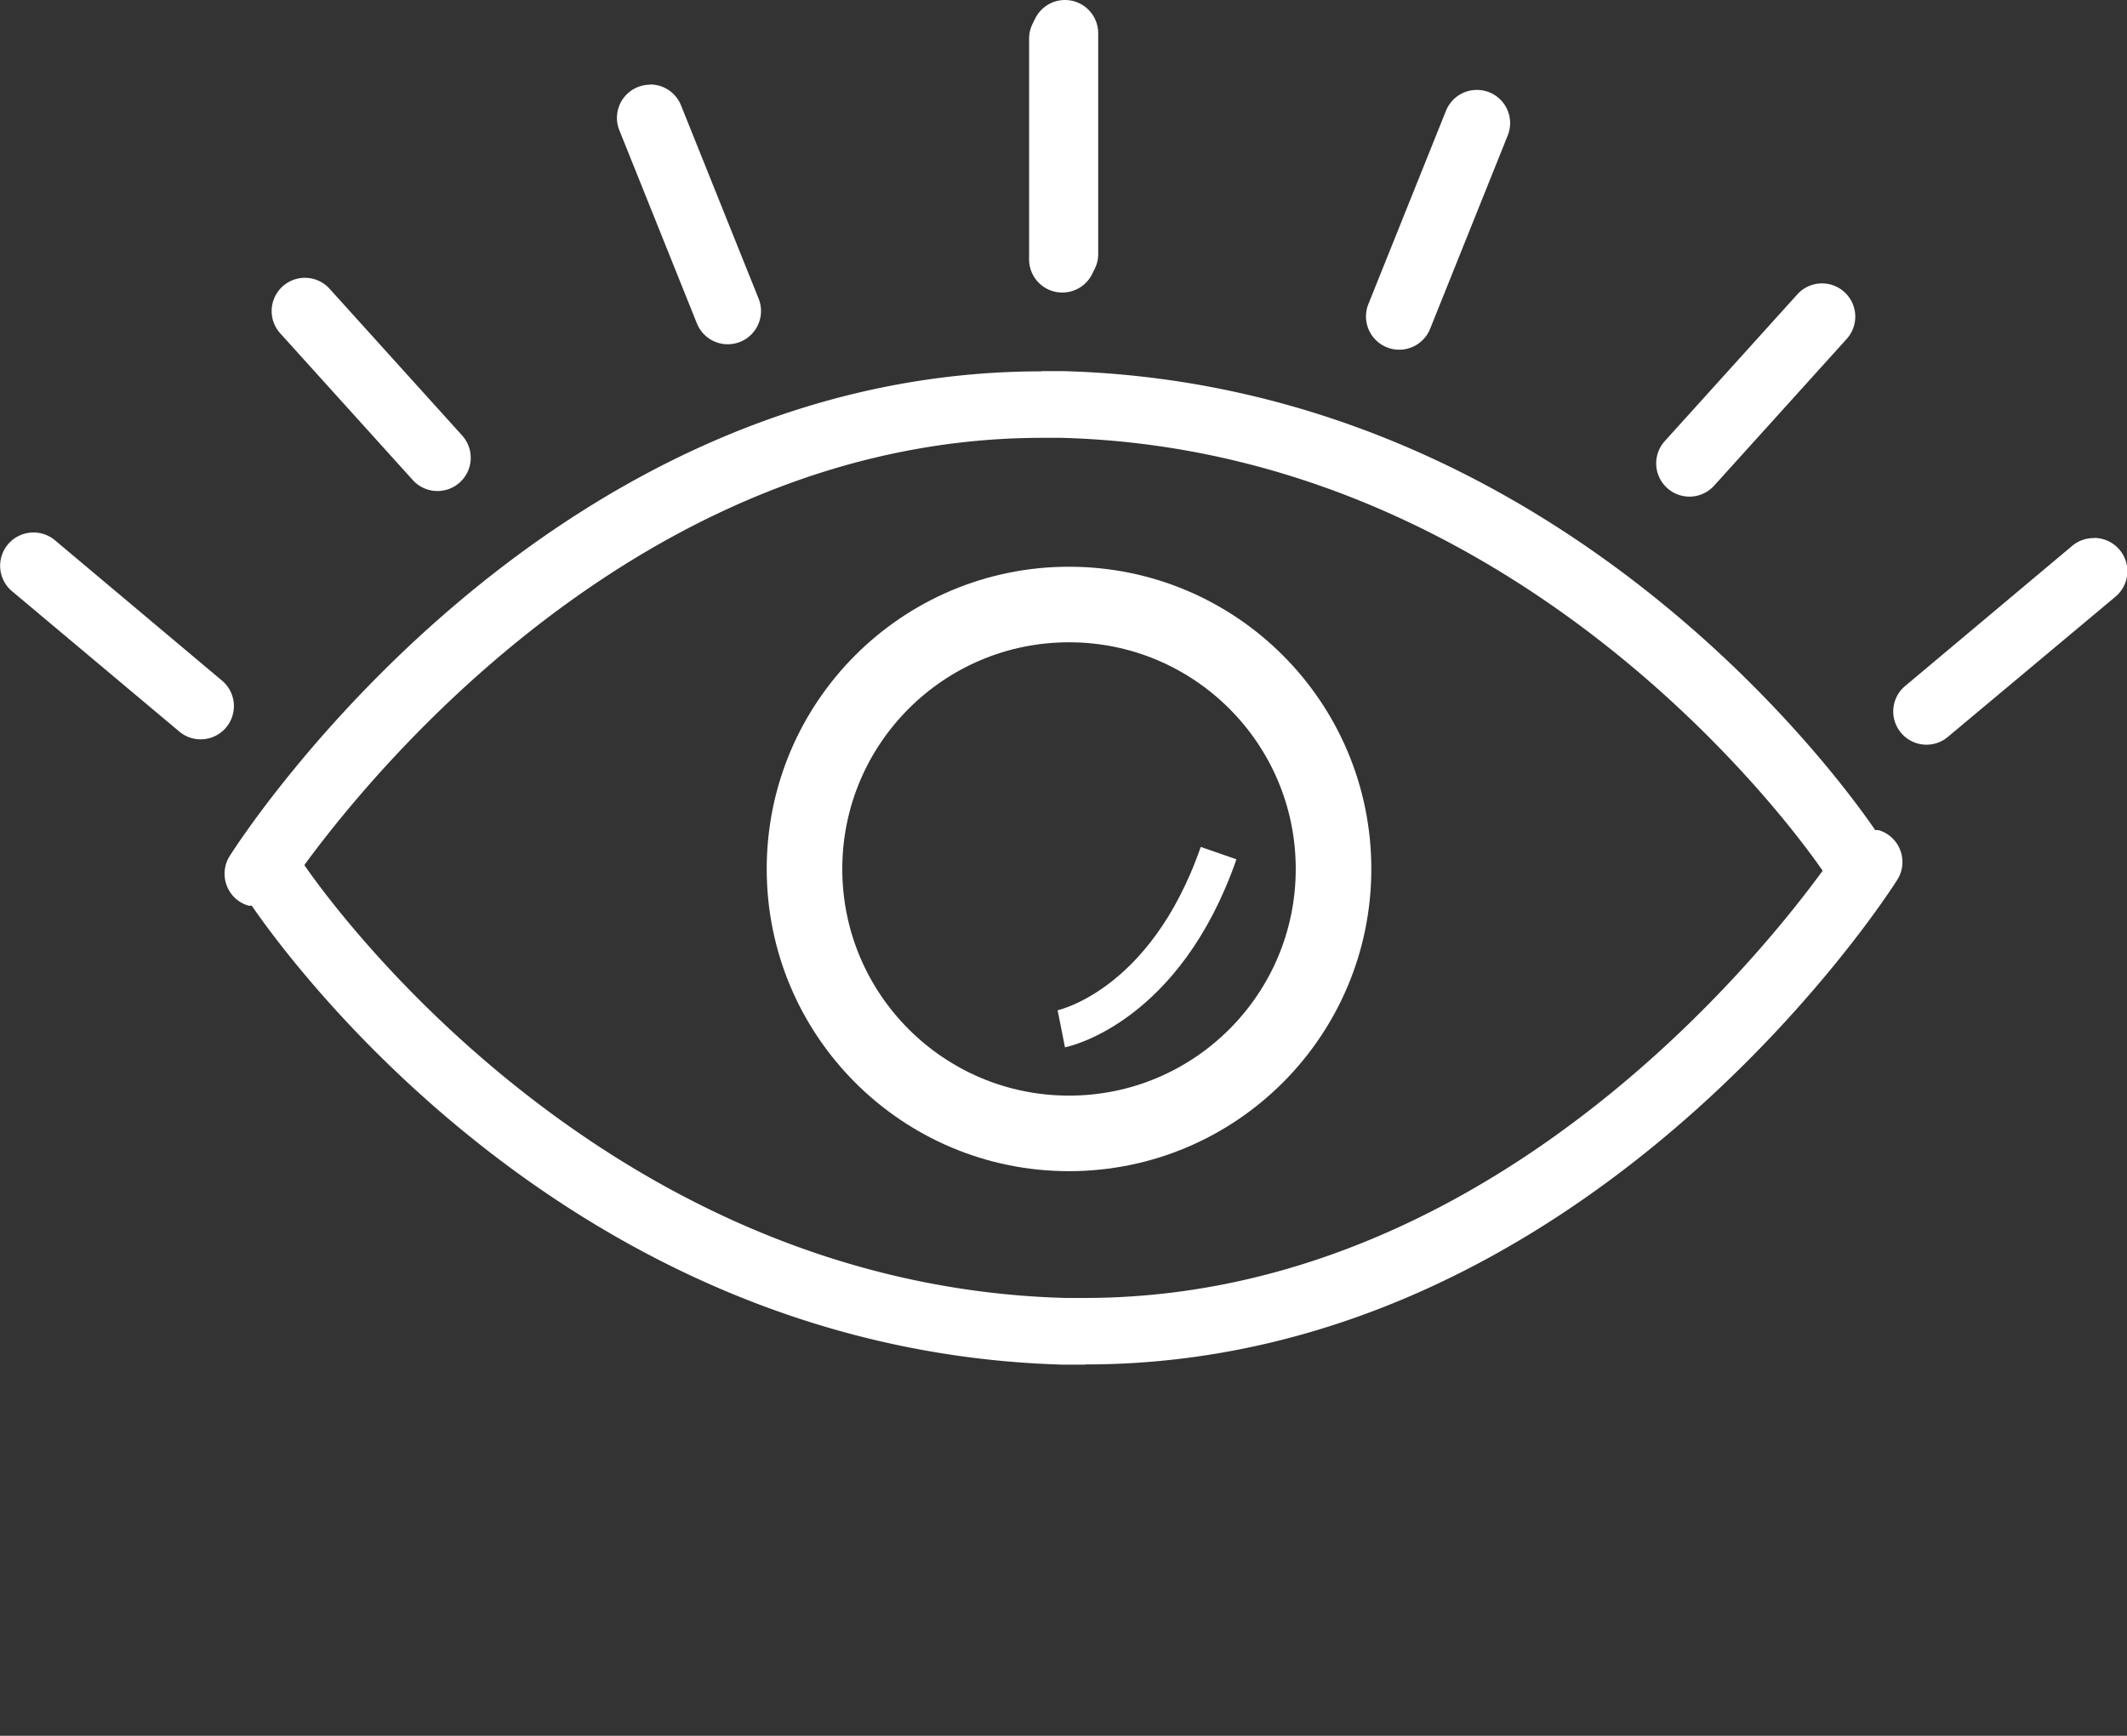 <svg xmlns="http://www.w3.org/2000/svg" xmlns:xlink="http://www.w3.org/1999/xlink" width="28.144" height="22.974" viewBox="0 0 28.144 22.974">
  <rect x="0" y="0" width="28.144" height="22.974" fill="#333333" stroke="none"/>
  <defs>
    <clipPath id="clip-path">
      <rect id="Rectangle_839" data-name="Rectangle 839" width="28.142" height="11.987" transform="translate(0 0)" fill="#fff"/>
    </clipPath>
  </defs>
  <g id="Group_1051" data-name="Group 1051" transform="translate(-1617.855 -548.499)">
    <g id="Group_1049" data-name="Group 1049" transform="translate(1645.999 560.486) rotate(180)">
      <g id="Group_978" data-name="Group 978" transform="translate(0 0)" clip-path="url(#clip-path)">
        <path id="Path_2638" data-name="Path 2638" d="M22.062,7.075c-.094,0-.189,0-.285,0C14.926,6.888,11.124,1.145,10.965.9A.44.44,0,0,1,11.7.421c.036.056,3.718,5.6,10.1,5.771.085,0,.17,0,.254,0,6.112,0,9.959-5.931,10-5.992a.44.44,0,1,1,.742.472c-.169.265-4.151,6.4-10.732,6.4" transform="translate(-7.701 0)" fill="#fff"/>
        <path id="Path_2639" data-name="Path 2639" d="M47,31.524a.44.44,0,0,1-.44-.44v-2.9a.44.44,0,1,1,.879,0v2.9a.44.44,0,0,1-.44.44" transform="translate(-32.912 -19.608)" fill="#fff"/>
        <path id="Path_2640" data-name="Path 2640" d="M28.28,28.542a.439.439,0,0,1-.408-.6L28.9,25.38a.44.44,0,0,1,.817.327l-1.027,2.559a.44.44,0,0,1-.408.276" transform="translate(-19.679 -17.745)" fill="#fff"/>
        <path id="Path_2641" data-name="Path 2641" d="M12.7,21.3a.44.44,0,0,1-.326-.735l1.754-1.942a.44.44,0,0,1,.653.59l-1.754,1.942a.439.439,0,0,1-.326.145" transform="translate(-8.665 -13.064)" fill="#fff"/>
        <path id="Path_2642" data-name="Path 2642" d="M.44,9.981A.44.44,0,0,1,.157,9.2L2.382,7.338a.44.44,0,0,1,.565.674L.722,9.879a.437.437,0,0,1-.282.1" transform="translate(0 -5.114)" fill="#fff"/>
        <path id="Path_2643" data-name="Path 2643" d="M46.879,31.767a.44.44,0,0,1-.44-.44v-2.9a.44.44,0,1,1,.879,0v2.9a.44.44,0,0,1-.44.44" transform="translate(-32.826 -19.78)" fill="#fff"/>
        <path id="Path_2644" data-name="Path 2644" d="M63.123,28.786a.44.44,0,0,1-.408-.276l-1.027-2.559a.44.44,0,0,1,.817-.327l1.027,2.559a.439.439,0,0,1-.408.6" transform="translate(-43.582 -17.917)" fill="#fff"/>
        <path id="Path_2645" data-name="Path 2645" d="M76.952,21.545a.439.439,0,0,1-.326-.145l-1.754-1.942a.44.44,0,0,1,.653-.59l1.754,1.942a.44.44,0,0,1-.326.735" transform="translate(-52.843 -13.235)" fill="#fff"/>
        <path id="Path_2646" data-name="Path 2646" d="M88.074,10.225a.437.437,0,0,1-.282-.1L85.567,8.255a.44.44,0,0,1,.565-.674l2.225,1.867a.44.44,0,0,1-.283.777" transform="translate(-60.372 -5.286)" fill="#fff"/>
      </g>
    </g>
    <g id="Group_1050" data-name="Group 1050" transform="translate(1617.855 559.486)">
      <g id="Group_978-2" data-name="Group 978" transform="translate(0 0)" clip-path="url(#clip-path)">
        <path id="Path_2638-2" data-name="Path 2638" d="M22.062,7.075c-.094,0-.189,0-.285,0C14.926,6.888,11.124,1.145,10.965.9A.44.44,0,0,1,11.7.421c.036.056,3.718,5.6,10.1,5.771.085,0,.17,0,.254,0,6.112,0,9.959-5.931,10-5.992a.44.44,0,1,1,.742.472c-.169.265-4.151,6.4-10.732,6.4" transform="translate(-7.701 0)" fill="#fff"/>
      </g>
    </g>
    <g id="Ellipse_57" data-name="Ellipse 57" transform="translate(1628 556)" fill="rgba(255,255,255,0)" stroke="#fff" stroke-width="1">
      <circle cx="4" cy="4" r="4" stroke="none"/>
      <circle cx="4" cy="4" r="3.5" fill="none"/>
    </g>
    <path id="Path_2681" data-name="Path 2681" d="M9865,4472.385s1.38-.2,2.2-2.213" transform="translate(-8453.649 -3387.846) rotate(-3)" fill="none" stroke="#fff" stroke-width="0.5"/>
  </g>
</svg>

